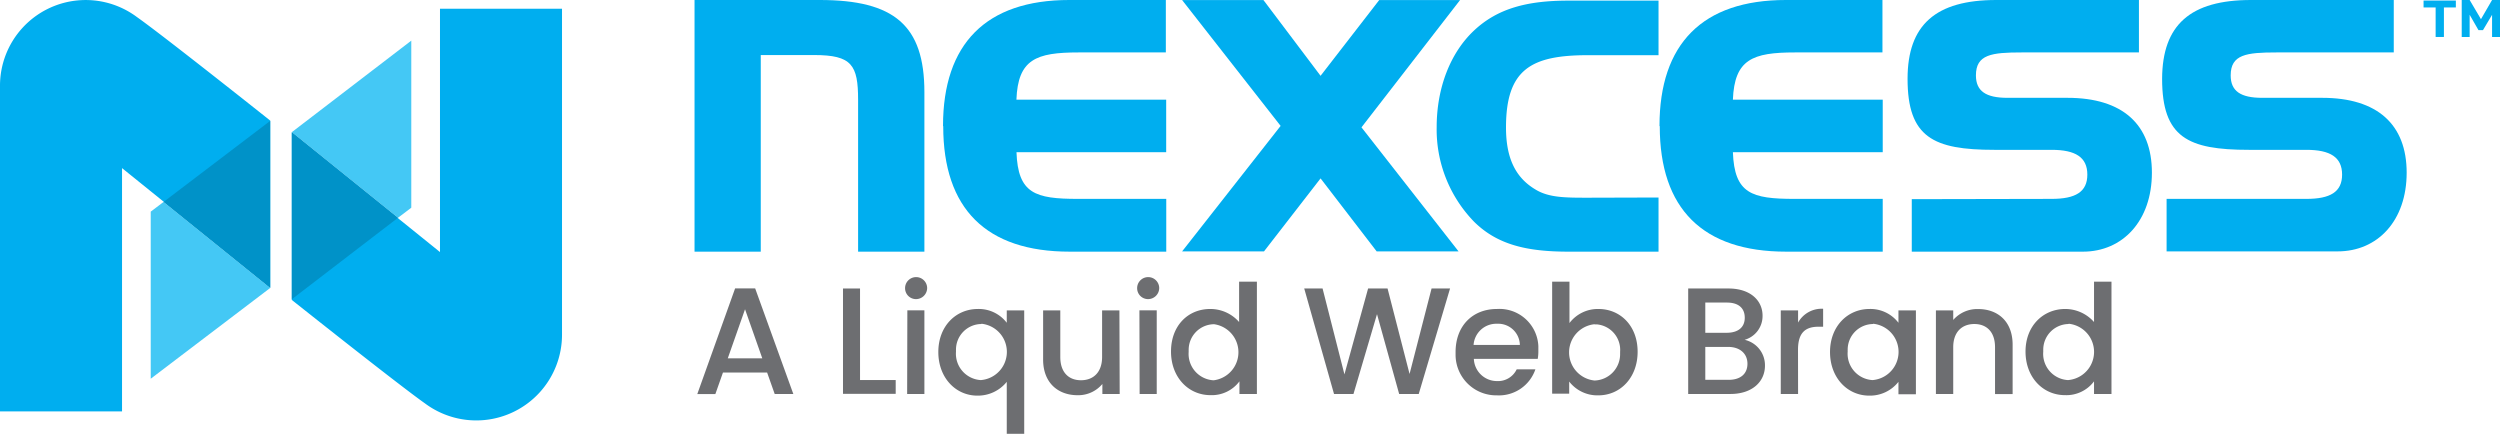 <svg xmlns="http://www.w3.org/2000/svg" viewBox="0 0 362.4 62.88"><defs><style>.cls-1{fill:#00aeef;}.cls-2{fill:#44c8f5;}.cls-3{fill:#0092c8;}.cls-4{fill:#6d6e71;}</style></defs><title>Asset 19</title><g id="Layer_2" data-name="Layer 2"><g id="Logos"><g id="Blue_horiz" data-name="Blue horiz"><path class="cls-1" d="M0,12.42A12.42,12.42,0,0,1,19.86,2.48c3.89,2.74,19.31,15,19.31,15V41.7L17.69,24.37V59.64H0Z"></path><path class="cls-1" d="M81.47,48.54a12.43,12.43,0,0,1-19.86,9.94c-3.89-2.74-19.31-15-19.31-15V19.21L63.78,36.54V1.27H81.47Z"></path><polygon class="cls-2" points="57.69 31.57 59.62 30.11 59.62 5.89 42.3 19.16 57.69 31.57"></polygon><polygon class="cls-3" points="42.3 19.16 57.69 31.57 42.3 43.38 42.3 19.16"></polygon><polygon class="cls-2" points="21.85 54.9 39.17 41.74 23.71 29.27 21.85 30.68 21.85 54.9"></polygon><polygon class="cls-3" points="23.71 29.27 39.17 17.52 39.17 41.74 23.71 29.27"></polygon><path class="cls-1" d="M118.83,0C129.61,0,134,3.67,134,13.35V36.48h-9.61v-22c0-5.05-.9-6.5-6.36-6.5h-7.75v28.5h-9.6V0Z"></path><path class="cls-1" d="M136.7,18.26C136.7,6.36,142.92,0,155,0h14V7.6H156.34c-6.16,0-8.78,1-9,6.85h21.71v7.61h-21.7c.21,6,2.7,6.77,8.92,6.77h12.79v7.65h-14c-12.11,0-18.33-6.22-18.33-18.18"></path><polygon class="cls-1" points="171.36 0.01 183.15 0.01 191.43 10.99 199.93 0.01 211.65 0.01 197.36 18.46 211.43 36.44 199.56 36.44 191.43 25.86 183.23 36.44 171.36 36.44 185.64 18.25 171.36 0.01"></polygon><path class="cls-1" d="M240.42,28.63v7.85H227.35c-6,0-10.31-1-13.69-4.36a19.19,19.19,0,0,1-5.4-13.68c0-5.74,2-10.8,5.4-14S221.33.09,227.35.09h13.07V8H230.2C222,8,218.31,10,218.31,18.48c0,4.35,1.32,7.25,4.29,9,1.93,1.18,4.35,1.18,7.6,1.18Z"></path><path class="cls-1" d="M240.56,18.26C240.56,6.36,246.78,0,258.88,0h14V7.6H260.2c-6.15,0-8.77,1-9,6.85h21.72v7.61H251.2c.22,6,2.7,6.77,8.93,6.77h12.79v7.65h-14c-12.1,0-18.32-6.22-18.32-18.18"></path><path class="cls-1" d="M297.4,28.83c3.46,0,5.18-1,5.18-3.52s-1.72-3.59-5.18-3.59h-8.3c-8.84,0-12.58-1.8-12.58-10.3C276.52,3.6,280.6,0,289.38,0h20.68V7.6h-17c-4.35,0-6.63.29-6.63,3.33,0,2.28,1.45,3.25,4.56,3.25h8.71c8,0,12.24,3.87,12.24,10.85s-4.24,11.45-10,11.45H277.13V28.87Z"></path><path class="cls-1" d="M334.33,28.83c3.46,0,5.18-1,5.18-3.52s-1.72-3.59-5.18-3.59H326c-8.85,0-12.58-1.8-12.58-10.3C313.45,3.6,317.52,0,326.31,0H347V7.6H330c-4.36,0-6.64.29-6.64,3.33,0,2.28,1.44,3.25,4.56,3.25h8.71c8,0,12.24,3.87,12.24,10.85s-4.22,11.41-10,11.41H314.07V28.83Z"></path></g><path class="cls-1" d="M354.27,1.08V5.36h-1.2V1.08h-1.75v-1H356v1Z"></path><path class="cls-1" d="M361.25,5.36V2.15l-1.32,2.22h-.65L358,2.14V5.36h-1.15V0H358l1.64,2.78L361.25,0h1.15V5.36Z"></path><path class="cls-4" d="M111.2,54h-6.4l-1.1,3.12h-2.62l5.48-15.31h2.91L115,57.11H112.3ZM108,44.83l-2.5,7.11h5Z"></path><path class="cls-4" d="M124.67,41.82V55.09h5.17v2H122.2V41.82Z"></path><path class="cls-4" d="M131.2,41.77a1.6,1.6,0,1,1,3.2,0,1.62,1.62,0,0,1-1.6,1.59,1.58,1.58,0,0,1-1.6-1.56Zm.33,3.22H134V57.11h-2.5Z"></path><path class="cls-4" d="M141.76,44.79a5.1,5.1,0,0,1,4.18,2V45h2.53V62.88h-2.53V55.35a5.36,5.36,0,0,1-4.27,2c-3.12,0-5.65-2.58-5.65-6.32S138.55,44.79,141.76,44.79Zm.51,2.18a3.71,3.71,0,0,0-3.69,3.74,2.26,2.26,0,0,0,0,.26,3.83,3.83,0,0,0,3.5,4.12l.18,0a4.1,4.1,0,0,0,0-8.16Z"></path><path class="cls-4" d="M162.31,57.11H159.8V55.66a4.56,4.56,0,0,1-3.59,1.63c-2.83,0-5-1.79-5-5.17V45h2.49v6.75c0,2.22,1.21,3.37,3,3.37s3.06-1.15,3.06-3.37V45h2.51Z"></path><path class="cls-4" d="M164.84,41.77a1.6,1.6,0,0,1,3.2,0,1.62,1.62,0,0,1-1.6,1.59,1.58,1.58,0,0,1-1.6-1.56Zm.33,3.22h2.51V57.11H165.2Z"></path><path class="cls-4" d="M175.44,44.79a5.54,5.54,0,0,1,4.18,1.89V40.83h2.58V57.11h-2.53V55.28a5,5,0,0,1-4.2,2c-3.19,0-5.72-2.58-5.72-6.32S172.2,44.79,175.44,44.79ZM176,47a3.71,3.71,0,0,0-3.69,3.74,2.26,2.26,0,0,0,0,.26,3.83,3.83,0,0,0,3.5,4.12l.18,0A4.1,4.1,0,0,0,176,47Z"></path><path class="cls-4" d="M189.06,41.82h2.66l3.17,12.45,3.43-12.45h2.82l3.19,12.39,3.19-12.39h2.68l-4.54,15.29h-2.84l-3.21-11.57L196.2,57.11h-2.82Z"></path><path class="cls-4" d="M217,57.31a5.9,5.9,0,0,1-6-5.77c0-.17,0-.34,0-.5,0-3.81,2.47-6.25,6-6.25A5.65,5.65,0,0,1,223,50.17c0,.2,0,.41,0,.62a6.37,6.37,0,0,1-.09,1.23h-9.26A3.35,3.35,0,0,0,217,55.24a3,3,0,0,0,2.86-1.7h2.71A5.58,5.58,0,0,1,217,57.31ZM213.61,50h6.71a3.14,3.14,0,0,0-3.23-3.07h-.16A3.3,3.3,0,0,0,213.61,50Z"></path><path class="cls-4" d="M231.7,44.79c3.21,0,5.69,2.46,5.69,6.2s-2.5,6.32-5.69,6.32a5.16,5.16,0,0,1-4.23-2v1.76H225V40.83h2.51v6A5.16,5.16,0,0,1,231.7,44.79ZM231.15,47a4.1,4.1,0,0,0,0,8.16,3.82,3.82,0,0,0,3.7-3.94,1.27,1.27,0,0,0,0-.2,3.71,3.71,0,0,0-3.41-4h-.28Z"></path><path class="cls-4" d="M250.84,57.11h-6.12V41.82h5.83c3.23,0,4.95,1.78,4.95,3.94a3.58,3.58,0,0,1-2.6,3.5A3.78,3.78,0,0,1,255.85,53C255.85,55.33,254,57.11,250.84,57.11Zm-.51-13.25H247.2v4.38h3.1c1.63,0,2.62-.77,2.62-2.18S252,43.86,250.33,43.86Zm.2,6.43H247.2v4.77h3.39c1.69,0,2.72-.85,2.72-2.33s-1.11-2.44-2.78-2.44Z"></path><path class="cls-4" d="M260.65,57.11h-2.51V45h2.51v1.76a3.91,3.91,0,0,1,3.63-2v2.6h-.64c-1.85,0-3,.77-3,3.34Z"></path><path class="cls-4" d="M271,44.79a5.11,5.11,0,0,1,4.2,2V45h2.53V57.15H275.2v-1.8a5.25,5.25,0,0,1-4.24,2c-3.15,0-5.68-2.58-5.68-6.32S267.84,44.79,271,44.79Zm.53,2.18a3.71,3.71,0,0,0-3.69,3.74,2.26,2.26,0,0,0,0,.26,3.83,3.83,0,0,0,3.5,4.12l.18,0a4.1,4.1,0,0,0,0-8.16Z"></path><path class="cls-4" d="M289.2,50.33c0-2.22-1.22-3.36-3-3.36s-3.06,1.14-3.06,3.36v6.78h-2.51V45h2.51v1.38a4.62,4.62,0,0,1,3.61-1.58c2.84,0,5,1.78,5,5.17v7.15H289.2Z"></path><path class="cls-4" d="M299.37,44.79a5.58,5.58,0,0,1,4.18,1.89V40.83h2.53V57.11h-2.53V55.28a5,5,0,0,1-4.21,2c-3.19,0-5.72-2.58-5.72-6.32S296.2,44.79,299.37,44.79Zm.5,2.18a3.72,3.72,0,0,0-3.68,3.75,2.18,2.18,0,0,0,0,.25,3.81,3.81,0,0,0,3.48,4.12l.19,0a4.1,4.1,0,0,0,0-8.16Z"></path></g></g></svg>